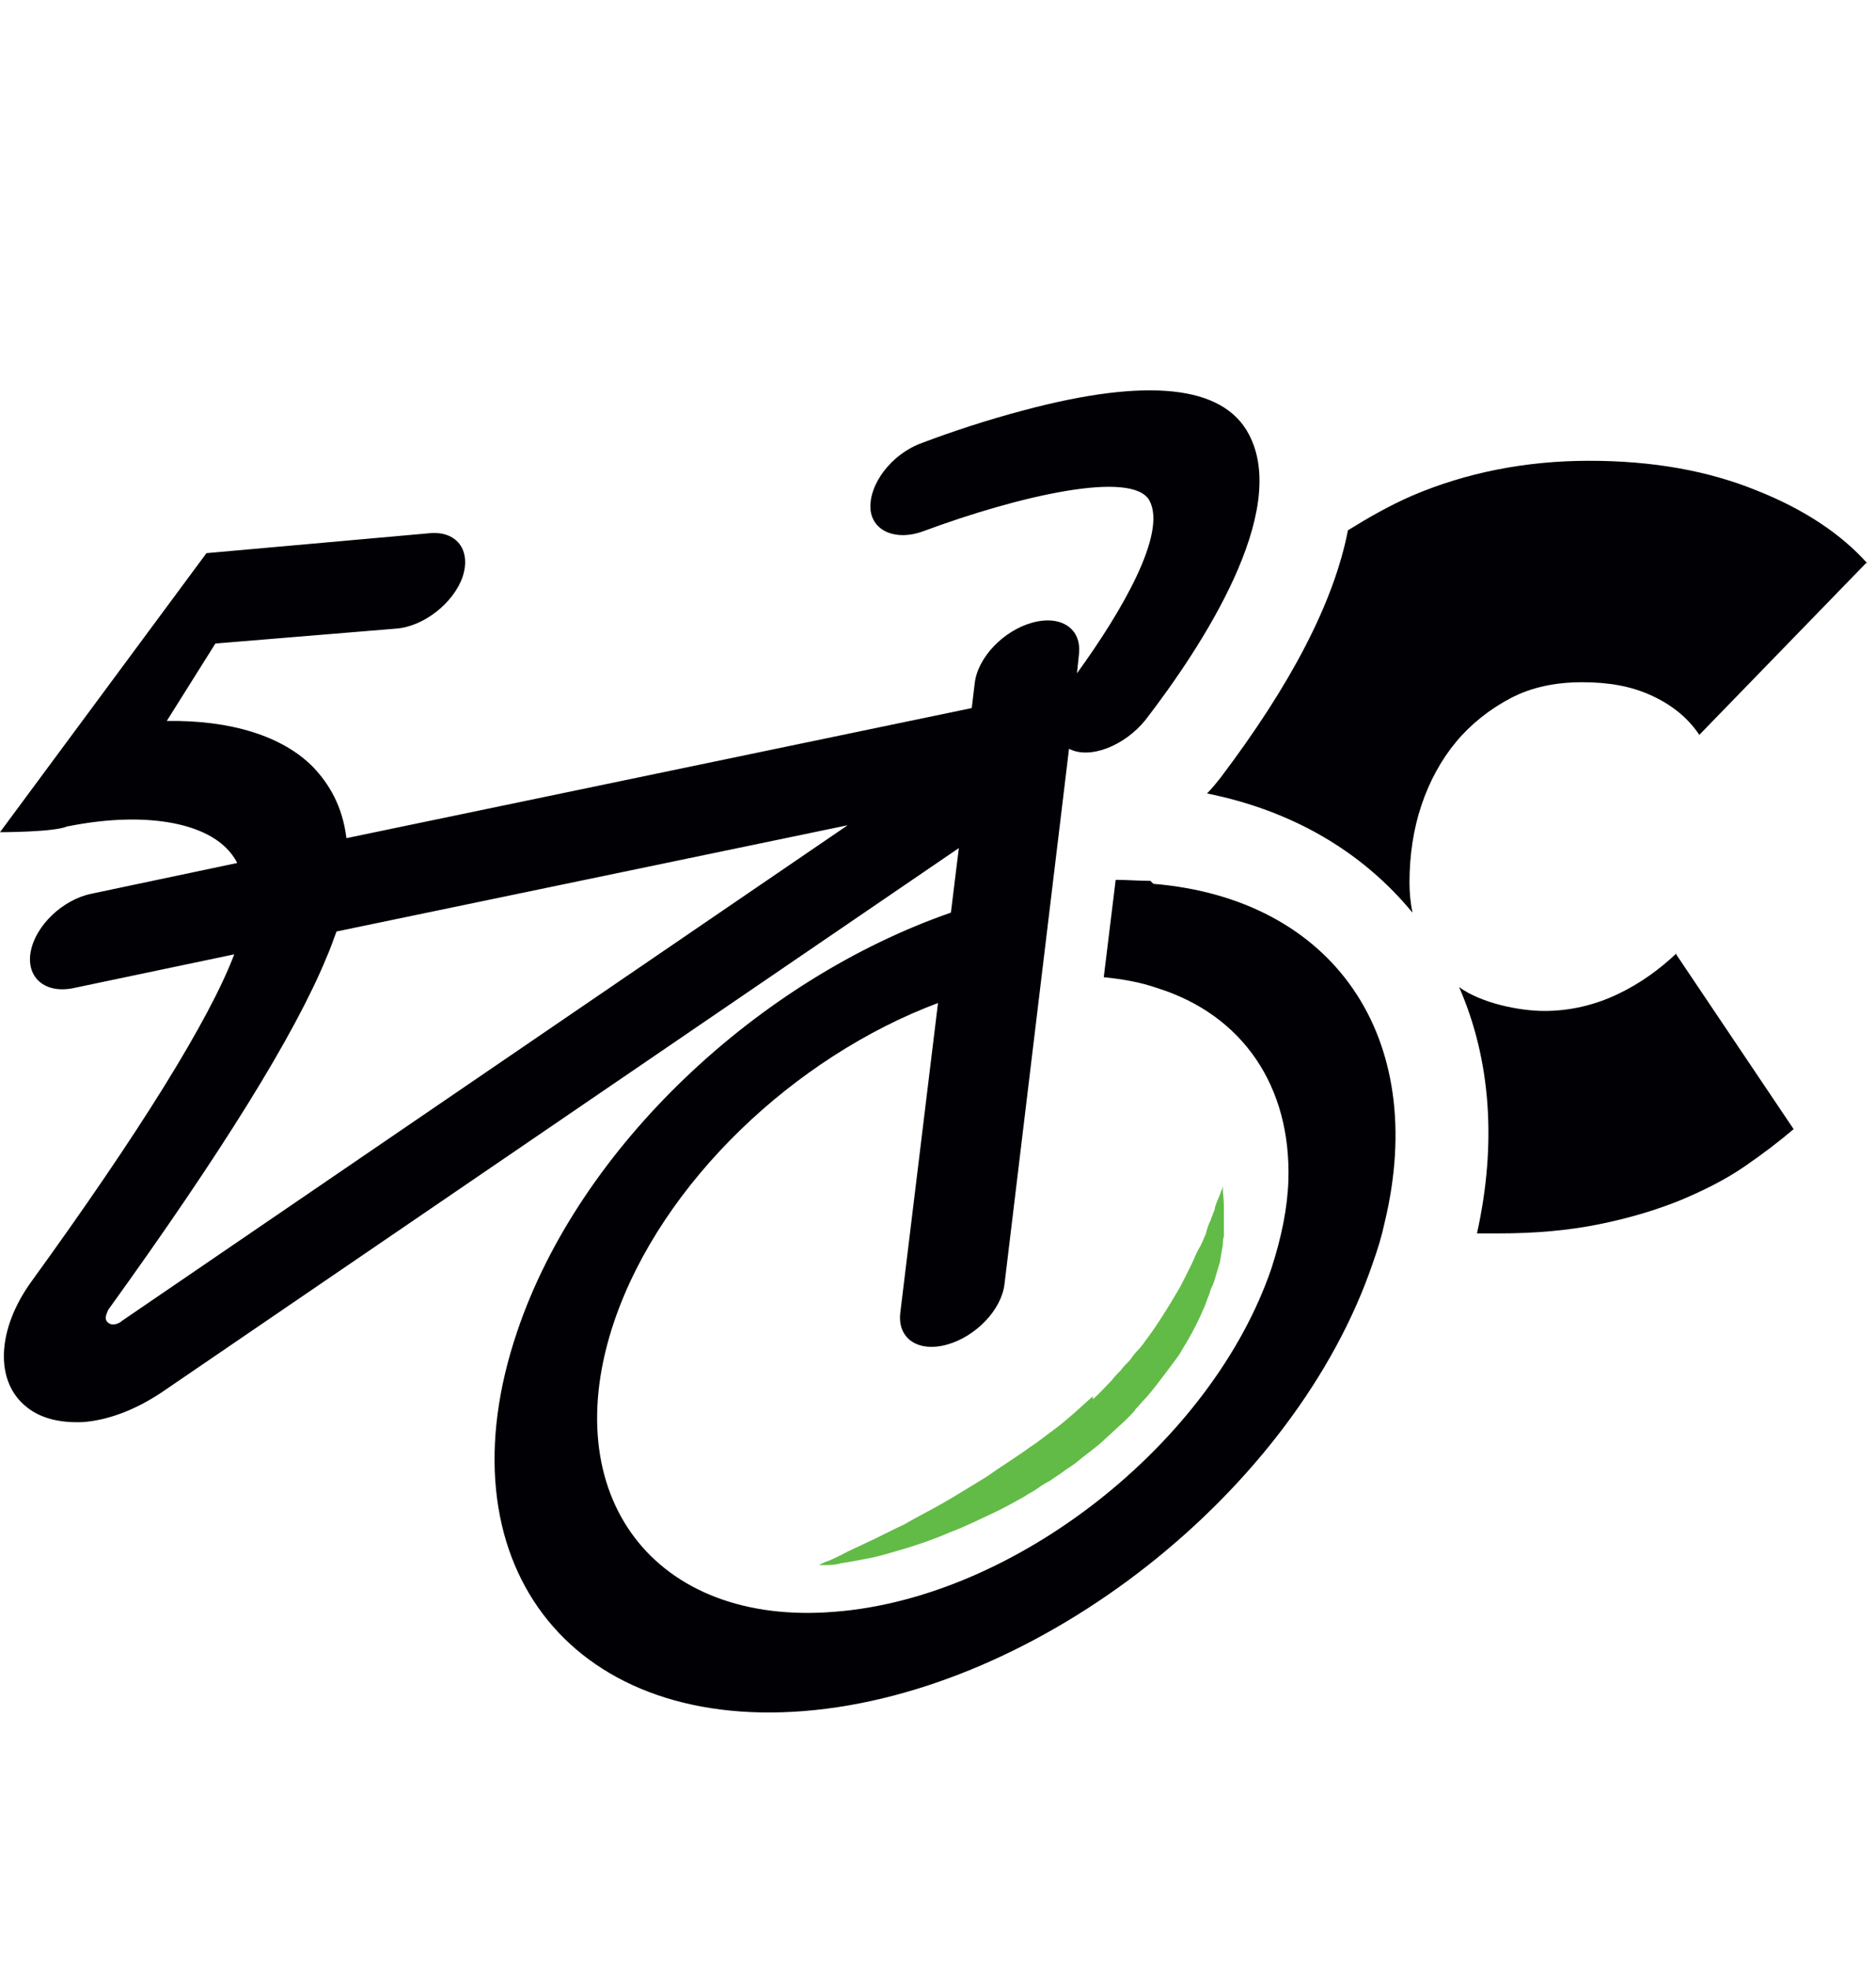 <?xml version="1.0" encoding="UTF-8"?>
<svg id="ICON" xmlns="http://www.w3.org/2000/svg" version="1.1" viewBox="0 0 189 198.4">
  <!-- Generator: Adobe Illustrator 29.3.1, SVG Export Plug-In . SVG Version: 2.1.0 Build 151)  -->
  <defs>
    <style>
      .st0 {
        fill: #000005;
      }

      .st1 {
        fill: #62bb46;
      }
    </style>
  </defs>
  <path class="st1" d="M110.1,140.6l-1,.9-1,.9c-.7.6-1.4,1.2-2.1,1.7-.7.5-1.4,1.1-2.2,1.6-1.5,1.1-3,2-4.4,3-1.5.9-2.9,1.8-4.3,2.6-1.4.8-2.8,1.5-4,2.2-1.3.6-2.4,1.2-3.5,1.7-1,.5-2,.9-2.7,1.3-.8.4-1.4.7-1.8.8-.4.2-.6.3-.6.3,0,0,.2,0,.6,0,.4,0,1,0,1.7-.2.8-.1,1.7-.3,2.8-.5,1.1-.2,2.3-.6,3.7-1,1.3-.4,2.8-.9,4.4-1.6,1.6-.6,3.2-1.4,4.9-2.2.8-.4,1.7-.9,2.6-1.4.4-.3.9-.5,1.3-.8.4-.3.9-.6,1.3-.8.4-.3.9-.6,1.3-.9.4-.3.9-.6,1.3-.9.8-.7,1.7-1.3,2.5-2l1.2-1.1,1.2-1.1.6-.6c.2-.2.4-.4.5-.6.4-.4.7-.8,1.1-1.2.7-.8,1.3-1.6,1.9-2.4.3-.4.6-.8.9-1.2.3-.4.6-.8.8-1.2,1-1.6,1.8-3.2,2.4-4.7.1-.4.3-.7.4-1.1.1-.4.3-.7.4-1,.2-.7.4-1.3.6-2,.1-.6.2-1.2.3-1.8,0-.3,0-.5.1-.8,0-.3,0-.5,0-.7,0-.5,0-.9,0-1.3,0-.2,0-.4,0-.6,0-.2,0-.4,0-.5,0-.7-.1-1.2-.1-1.5,0-.3,0-.5,0-.5,0,0,0,.2-.2.6-.1.4-.4.9-.6,1.6,0,.2-.1.4-.2.6,0,.2-.2.4-.2.6-.2.4-.4.9-.5,1.4-.1.2-.2.5-.3.7-.1.2-.2.5-.4.8-.3.5-.5,1.1-.8,1.7-.3.6-.6,1.2-.9,1.8-.3.6-.7,1.2-1.1,1.9-.8,1.3-1.6,2.6-2.6,3.9-.2.3-.5.7-.8,1-.3.3-.5.6-.8,1-.3.3-.6.6-.9,1-.3.3-.6.6-.9,1-.6.6-1.2,1.3-1.9,1.9Z"/>
  <path class="st0" d="M188.1,56.7c-2.6-2.9-6.3-5.4-11.1-7.3-4.9-2-10.5-3-16.9-3s-12.4,1.2-17.8,3.5c-2.3,1-4.4,2.2-6.5,3.5-1.4,7.2-5.7,15.5-12.9,25-.4.5-.8,1-1.3,1.5,8.5,1.7,15.6,5.8,20.7,12-.2-1-.3-2-.3-3,0-2.8.4-5.4,1.2-7.8.8-2.4,2-4.6,3.5-6.4s3.4-3.3,5.5-4.4c2.1-1.1,4.5-1.6,7.2-1.6s4.9.4,6.9,1.3c2,.9,3.7,2.2,4.9,4l16.8-17.3"/>
  <path class="st0" d="M168.9,96c-1.7,1.6-3.6,3-5.9,4.1-2.3,1.1-4.8,1.7-7.4,1.7s-6.4-.8-8.6-2.4c3.2,7.3,3.8,15.8,1.8,24.8.7,0,1.5,0,2.2,0,3.7,0,7-.3,10-.9,3-.6,5.7-1.4,8.2-2.4,2.4-1,4.6-2.1,6.5-3.4,1.9-1.3,3.6-2.6,5-3.8l-11.9-17.7Z"/>
  <path class="st0" d="M115.9,88.7c-1.1,0-2.3-.1-3.5-.1l-1.2,9.8c1.9.2,3.7.5,5.4,1.1,8.6,2.7,13.5,9.9,13.2,19.4-.1,2.8-.7,5.7-1.7,8.8-6,17.6-25.8,33.2-44,34.6-18.2,1.5-28.2-11.7-22.2-29.3,4.8-14,18.2-26.6,32.6-32l-3.8,31.2c-.3,2.6,1.8,4,4.7,3.2,2.9-.8,5.5-3.5,5.8-6.1l6.5-53.9c2.1,1.1,5.6-.3,7.7-2.9,5.7-7.4,14.6-21,10.4-28.8-2.6-4.9-10.2-5.7-22.6-2.4-3.8,1-7.4,2.2-10.3,3.3-3.1,1.1-5.4,4.2-5.2,6.7.2,2.2,2.6,3.2,5.3,2.2,9.7-3.6,21.1-6.2,22.8-3.1,1.8,3.3-2.8,11.2-7.3,17.4l.2-1.9c.3-2.6-1.8-4-4.7-3.2-2.9.8-5.5,3.5-5.8,6.1l-.3,2.5-63,13.1c-.4-3.3-1.8-5.5-3.3-7.1-3.1-3.2-8.4-4.8-14.8-4.7l4.9-7.8,18.2-1.5c2.8-.2,5.8-2.6,6.7-5.2.9-2.7-.6-4.7-3.4-4.4l-22.4,2L0,83.8s5.6,0,6.8-.6c.3,0,.6,0,.7,0h-.6s0,0,0,0c7-1.4,13.1-.6,15.9,2.2.4.4.8.9,1.1,1.5l-14.7,3.1c-2.9.6-5.6,3.2-6.1,5.8-.5,2.6,1.4,4.3,4.3,3.7l16.2-3.4c-2.5,6.6-9.6,18-20.4,32.9-3.5,4.8-3.8,10.1-.5,12.7,1.5,1.2,3.5,1.6,5.7,1.5,2.5-.2,5.2-1.2,7.9-3l80.3-54.8-.8,6.5c-19.3,6.7-37.4,23.5-43.7,42.2-7.8,23,5.1,40.1,28.9,38.2,23.8-1.9,49.5-22.2,57.3-45.1.5-1.4.9-2.7,1.2-4.1,4.5-18.7-5.2-32.6-23.3-34.1ZM12.3,133c-.2.2-.9.6-1.4.2-.5-.4-.1-1,0-1.3,11.4-15.8,18.8-27.7,22-35.5.4-.9.7-1.8,1-2.6l51.5-10.7L12.3,133Z"/>
</svg>